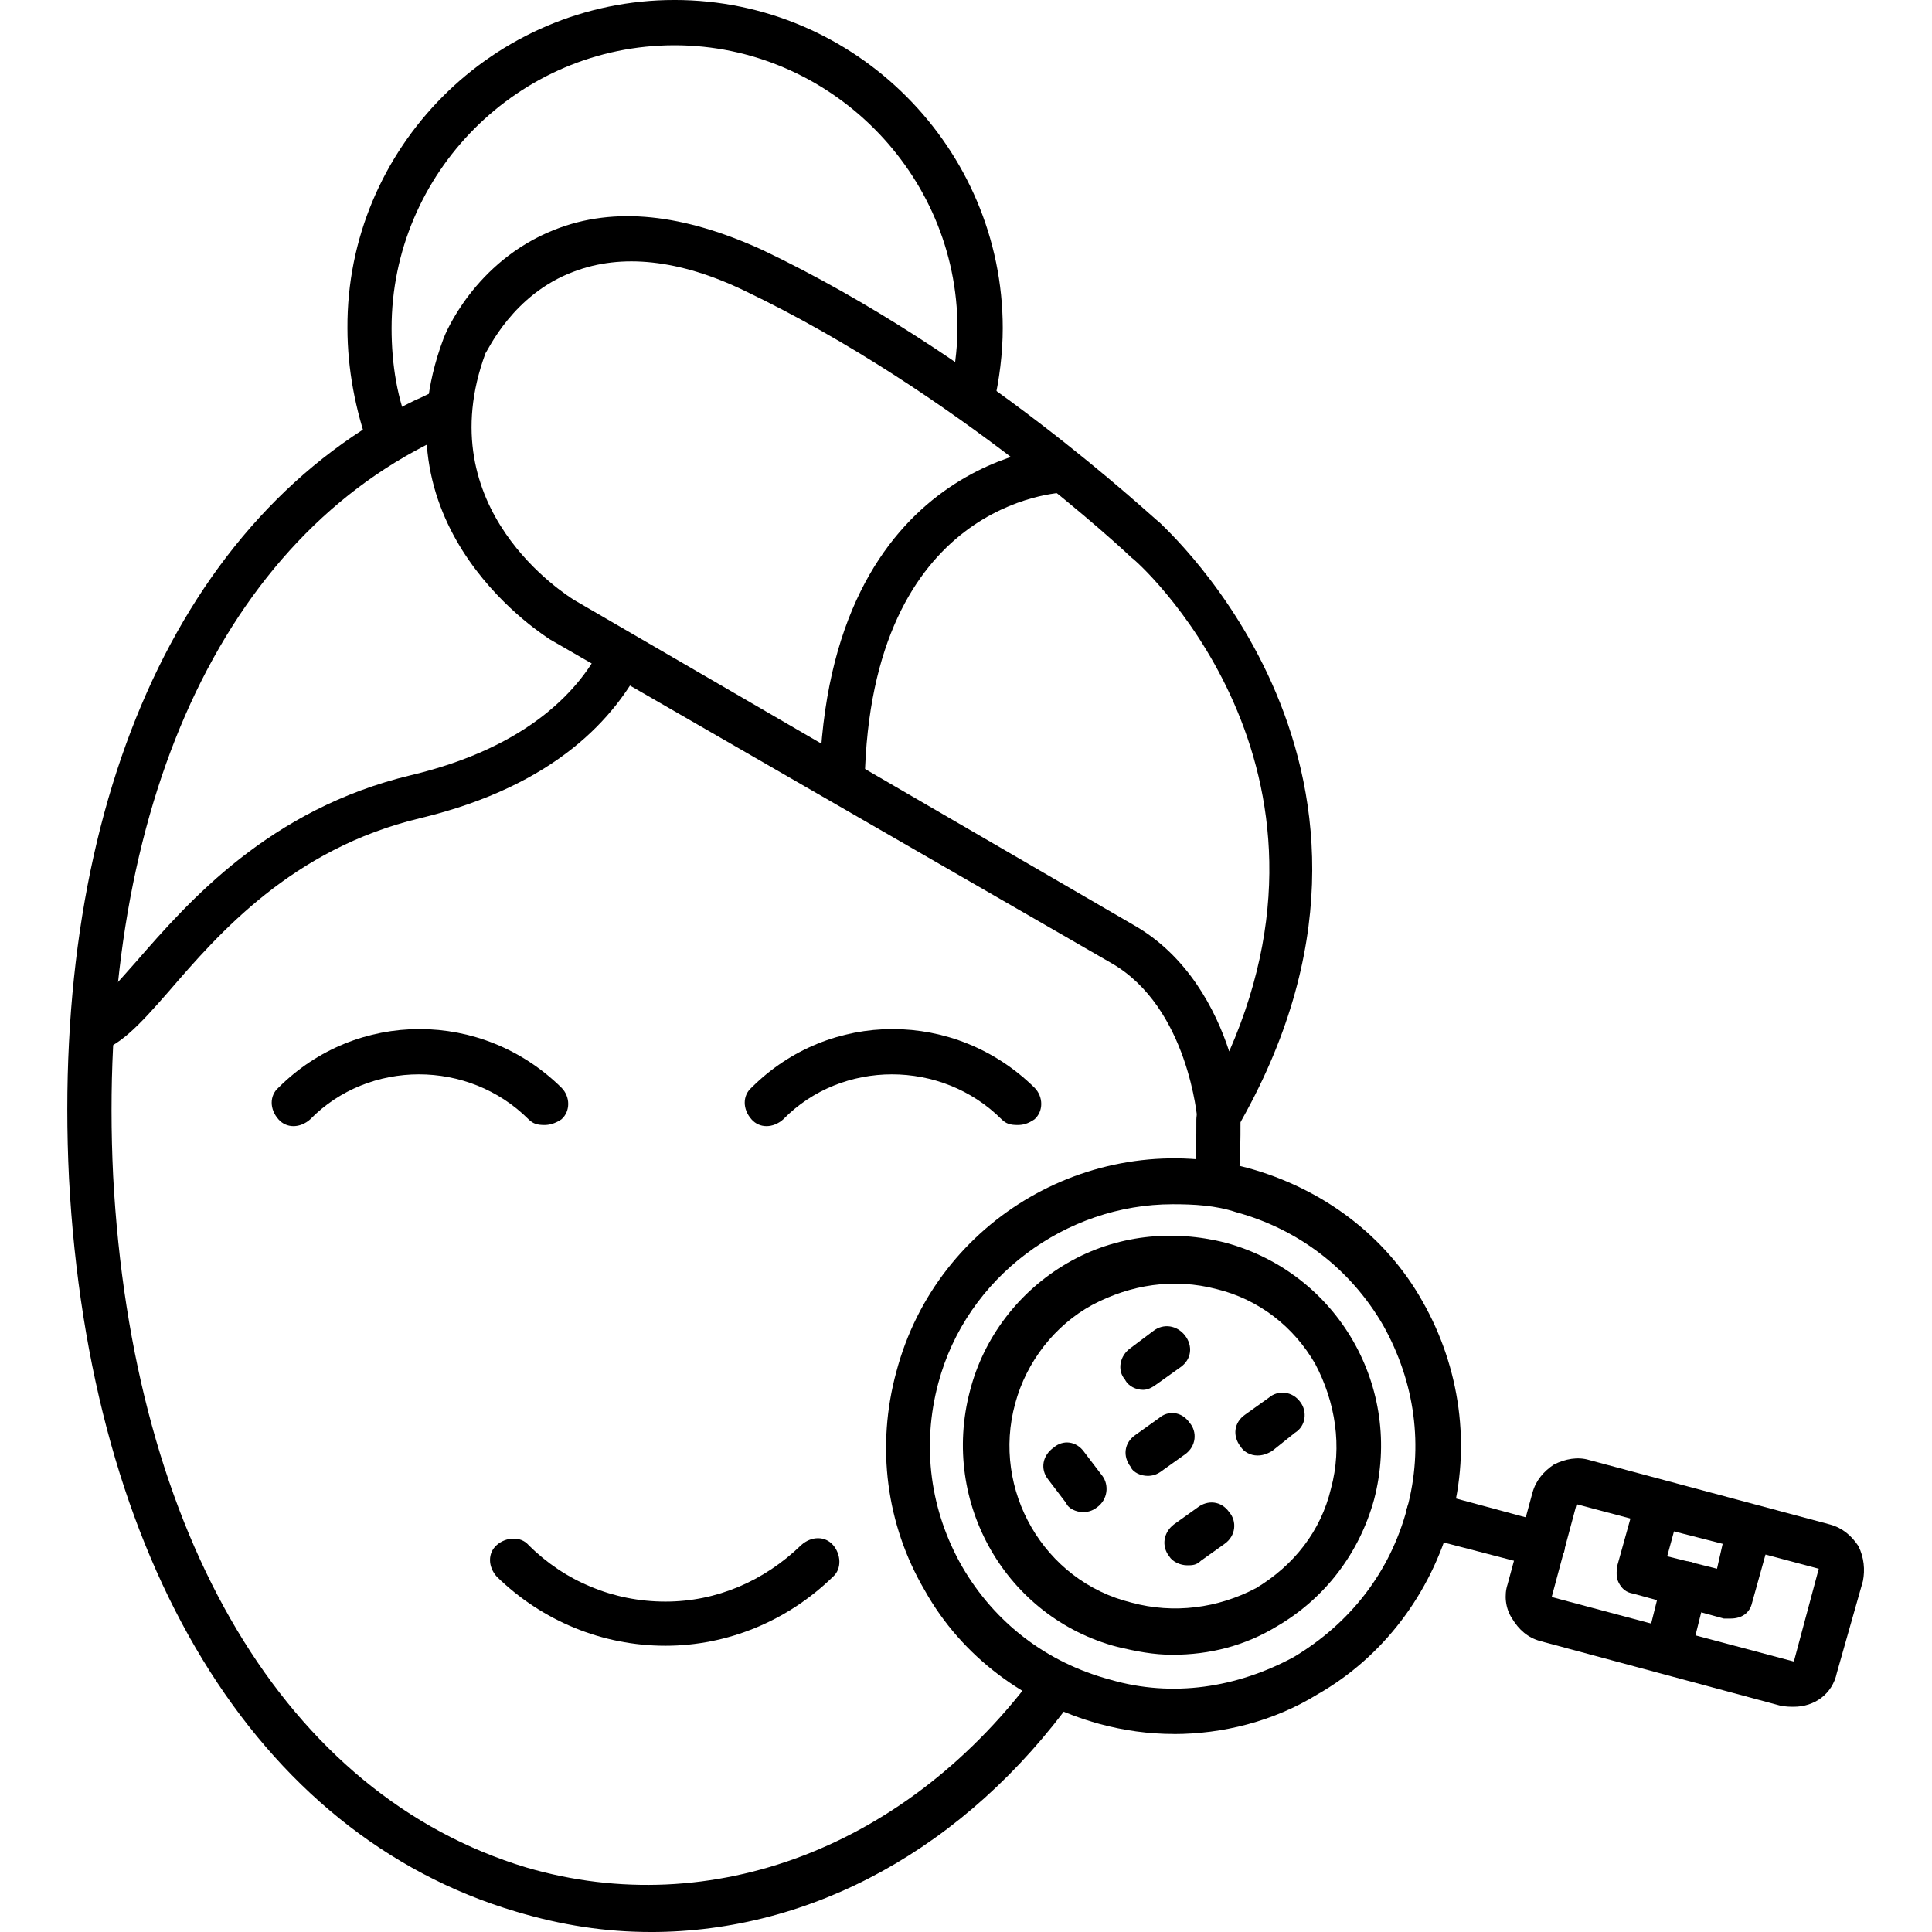 <?xml version="1.0" encoding="UTF-8"?>
<svg width="1200pt" height="1200pt" version="1.1" viewBox="0 0 1200 1200" xmlns="http://www.w3.org/2000/svg">
 <path d="m631.97 698.76c-4.219 0-7.031-0.703-9.844-3.516-37.266-37.266-99.141-37.266-135.66 0-6.328 5.625-14.766 5.625-19.688 0-5.625-6.328-5.625-14.766 0-19.688 48.516-48.516 126.52-48.516 175.74 0 5.625 5.625 5.625 14.766 0 19.688-4.219 2.812-7.031 3.516-10.547 3.516z" fill-rule="evenodd"/>
 <path d="m338.16 698.76c-4.219 0-7.031-0.703-9.844-3.516-37.266-37.266-99.141-37.266-135.66 0-6.328 5.625-14.766 5.625-19.688 0-5.625-6.328-5.625-14.766 0-19.688 48.516-48.516 126.52-48.516 175.74 0 5.625 5.625 5.625 14.766 0 19.688-4.219 2.812-7.734 3.516-10.547 3.516z" fill-rule="evenodd"/>
 <path d="m413.34 1022.2c-39.375 0-76.641-15.469-104.77-42.891-5.625-6.328-5.625-14.766 0-19.688s14.766-5.625 19.688 0c22.5 22.5 52.734 35.156 85.078 35.156 31.641 0 61.172-12.656 84.375-35.156 6.328-5.625 14.766-5.625 19.688 0s5.625 14.766 0 19.688c-28.125 27.422-65.391 42.891-104.06 42.891z" fill-rule="evenodd"/>
 <path d="m57.656 655.18c-7.031 0-4.922-4.922-5.625-11.953-2.109-7.734-4.219-14.766 2.812-16.172 4.922-1.406 18.281-16.875 29.531-29.531 33.047-37.969 82.969-94.922 170.81-116.02 73.828-17.578 106.17-54.141 119.53-82.266 4.219-7.031 9.141-2.812 16.172 1.406s12.656 4.219 8.438 11.25c-16.875 33.047-53.438 75.938-138.47 96.328-79.453 18.984-125.11 71.719-156.05 107.58-18.984 21.797-31.641 35.156-46.406 37.969 0 1.406-0.703 1.406-0.703 1.406z" fill-rule="evenodd"/>
 <path d="m404.21 1200c-28.125 0-55.547-4.219-83.672-12.656-161.68-47.812-265.03-217.92-277.69-455.53-11.25-231.28 68.203-411.94 215.81-483.66 0.703 0 14.766-7.031 14.766-7.031 7.031-2.812 15.469 0 18.281 7.031 2.812 6.328 0 15.469-6.328 18.281-1.406 0-14.062 7.031-14.766 7.031-137.06 66.094-210.89 236.9-200.34 456.94 11.953 224.26 107.58 384.52 256.6 429.52 115.31 33.75 237.61-12.656 317.76-122.29 4.922-5.625 13.359-7.734 18.984-2.812 6.328 4.922 8.438 13.359 3.516 19.688-67.5 93.516-163.08 145.5-262.92 145.5zm351.52-450.61c-9.141-0.703-14.766-6.328-14.062-14.062v-4.219c1.406-12.656 1.406-24.609 1.406-35.859 0-7.734 7.031-14.062 13.359-14.062 7.734 0 14.062 7.031 14.062 14.766 0 11.953 0 24.609-1.406 37.969v4.922c0 4.922-5.625 10.547-13.359 10.547z" fill-rule="evenodd"/>
 <path d="m757.82 708.61h-2.812c-6.328-0.703-11.25-7.031-11.25-12.656 0-0.703-5.625-70.312-53.438-97.734l-348.71-201.05c-0.703-0.703-111.09-67.5-66.094-186.98 0.703-2.109 18.984-47.812 68.906-67.5 37.266-14.766 80.156-9.844 129.32 12.656 134.26 63.984 241.82 165.89 246.74 169.4 0.703 1.406 175.74 155.34 47.812 376.08-0.703 4.922-5.625 7.734-10.547 7.734zm-456.24-489.28c-35.859 97.031 50.625 150.42 54.844 153.24l347.29 201.74c33.75 18.984 51.328 52.734 59.766 78.75 80.156-182.76-58.359-305.81-60.469-306.52-2.109-2.109-109.69-103.36-240.42-165.89-40.781-19.688-76.641-23.203-106.17-11.953-37.969 14.062-53.438 49.219-54.844 50.625z" fill-rule="evenodd"/>
 <path d="m241.82 286.82c-5.625 0-10.547-2.812-12.656-8.438-8.438-23.906-13.359-49.219-13.359-74.531-0.703-111.8 90.703-203.86 203.16-203.86 112.5 0 203.86 92.109 203.86 203.86 0 15.469-2.109 32.344-5.625 47.109-2.109 7.734-9.844 12.656-16.875 10.547-7.734-2.109-12.656-9.844-10.547-16.172 2.812-14.062 4.922-27.422 4.922-41.484 0-96.328-79.453-175.74-175.74-175.74-97.031 0-175.74 79.453-175.74 175.74 0 22.5 3.516 44.297 11.953 63.984 2.812 6.328-1.406 15.469-8.438 18.281-1.406 0.703-3.516 0.703-4.922 0.703z" fill-rule="evenodd"/>
 <path d="m522.32 494.21c-7.734 0-14.766-1.406-13.359-9.141 4.922-201.74 149.72-208.08 151.82-208.08 7.734 0 3.516 6.328 3.516 14.062s5.625 14.766-2.109 14.766c-4.922 0-121.6 5.625-125.11 179.26 0 7.734-7.031 9.141-14.766 9.141z" fill-rule="evenodd"/>
 <path d="m729 1077c-15.469 0-30.938-2.109-46.406-6.328-45.703-12.656-85.078-41.484-108.28-82.969-23.906-40.781-30.234-89.297-17.578-135.66 25.312-95.625 123.71-151.82 218.63-126.52 45.703 12.656 85.078 41.484 108.28 82.969 23.203 40.781 30.234 90 17.578 135.66-12.656 45.703-42.188 85.078-82.969 108.28-27.422 16.875-59.062 24.609-89.297 24.609zm-0.703-329.02c-66.094 0-127.92 45-145.5 111.09-10.547 39.375-4.922 79.453 14.766 113.91 20.391 35.156 52.734 59.766 92.109 70.312 38.672 11.25 78.75 4.922 113.91-14.062 35.156-21.094 59.766-52.734 70.312-92.109 10.547-38.672 4.922-78.75-14.766-113.91-20.391-35.156-52.734-59.766-91.406-70.312-12.656-4.219-26.016-4.922-39.375-4.922z" fill-rule="evenodd"/>
 <path d="m728.29 1027.8c-11.953 0-22.5-2.109-34.453-4.922-68.906-18.281-109.69-89.297-91.406-158.86 8.438-33.047 30.234-61.875 60.469-79.453s65.391-21.094 98.438-12.656c69.609 18.984 110.39 90 92.109 159.56-9.141 33.047-30.234 61.172-60.469 78.75-19.688 11.953-41.484 17.578-64.688 17.578zm-97.734-156.05c-14.766 53.438 17.578 110.39 72.422 123.71 26.016 7.031 53.438 3.516 77.344-9.141 23.203-14.062 40.078-35.156 46.406-61.875 7.031-26.016 2.812-53.438-9.844-77.344-13.359-23.203-35.156-40.078-61.172-46.406-26.719-7.031-53.438-2.812-77.344 9.844-23.203 12.656-40.781 35.156-47.812 61.172z" fill-rule="evenodd"/>
 <path d="m957.47 972.94h-3.516l-70.312-18.281c-7.734-2.109-11.953-9.844-9.844-17.578s9.844-11.953 17.578-9.844l70.312 18.984c7.734 1.406 11.953 9.141 9.844 17.578-2.109 5.625-7.031 9.141-14.062 9.141z" fill-rule="evenodd"/>
 <path d="m1114.2 1060.1c-2.109 0-4.922 0-8.438-0.703l-149.02-40.078c-7.734-2.109-13.359-7.031-17.578-14.062-4.219-6.328-4.922-14.766-2.812-21.094l15.469-56.953c2.109-7.734 7.031-13.359 13.359-17.578 7.031-3.516 14.766-4.922 21.797-2.812l149.72 40.078c7.734 2.109 13.359 7.031 17.578 13.359 3.516 7.031 4.219 14.766 2.812 21.797l-16.172 56.953c-2.812 13.359-14.062 21.094-26.719 21.094zm-134.95-125.81-15.469 57.656 150.42 40.078 15.469-57.656z" fill-rule="evenodd"/>
 <path d="m1074.9 1005.3h-4.219l-56.25-15.469c-4.219-0.703-7.031-2.812-9.141-7.031-1.406-2.812-1.406-6.328-0.703-10.547l11.953-42.891c0.703-4.219 2.812-7.031 6.328-8.438 4.219-2.109 5.625 0.703 9.844 1.406l57.656 12.656c7.734 2.109 11.953 9.844 9.844 17.578l-11.953 42.891c-1.406 6.328-6.328 9.844-13.359 9.844zm-39.375-38.672 30.938 7.734 3.516-15.469-30.234-7.734z" fill-rule="evenodd"/>
 <path d="m1036.9 1035.5h-4.219c-7.734-2.109-12.656-5.625-10.547-13.359l10.547-42.188c2.109-7.734 9.844-11.25 17.578-9.844 7.734 2.109 11.953 9.844 9.844 17.578l-10.547 42.188c-2.109 5.625-7.031 5.625-12.656 5.625z" fill-rule="evenodd"/>
 <path d="m710.02 863.26c-4.219 0-9.141-2.109-11.25-6.328-4.922-5.625-3.516-14.766 3.516-19.688l14.062-10.547c6.328-4.922 14.766-3.516 19.688 2.812 4.922 6.328 4.219 14.766-2.812 19.688l-14.766 10.547c-2.812 2.109-5.625 3.516-8.438 3.516z" fill-rule="evenodd"/>
 <path d="m781.03 904.03c-4.219 0-8.438-2.109-10.547-5.625-4.922-6.328-4.219-14.766 2.812-19.688l14.766-10.547c5.625-4.922 14.766-4.219 19.688 2.812 4.219 5.625 3.516 14.766-3.516 18.984l-14.062 11.25c-3.516 2.109-6.328 2.812-9.141 2.812z" fill-rule="evenodd"/>
 <path d="m672.74 939.19c-4.219 0-9.141-2.109-10.547-5.625l-11.25-14.766c-4.922-6.328-3.516-14.766 3.516-19.688 5.625-4.922 14.062-4.219 18.984 2.812l11.25 14.766c4.219 5.625 3.516 14.766-3.516 19.688-2.812 2.109-5.625 2.812-8.438 2.812z" fill-rule="evenodd"/>
 <path d="m712.82 916.69c-4.219 0-9.141-2.109-10.547-5.625-4.922-6.328-4.219-14.766 2.812-19.688l14.766-10.547c5.625-4.922 14.062-4.219 18.984 2.812 4.922 5.625 4.219 14.766-2.812 19.688l-14.766 10.547c-2.812 2.109-5.625 2.812-8.438 2.812z" fill-rule="evenodd"/>
 <path d="m737.44 972.24c-4.219 0-9.141-2.109-11.25-5.625-4.922-6.328-3.516-14.766 2.812-19.688l14.766-10.547c6.328-4.922 14.766-4.219 19.688 2.812 4.922 5.625 4.219 14.766-2.812 19.688l-14.766 10.547c-2.812 2.812-5.625 2.812-8.438 2.812z" fill-rule="evenodd"/>
</svg>
